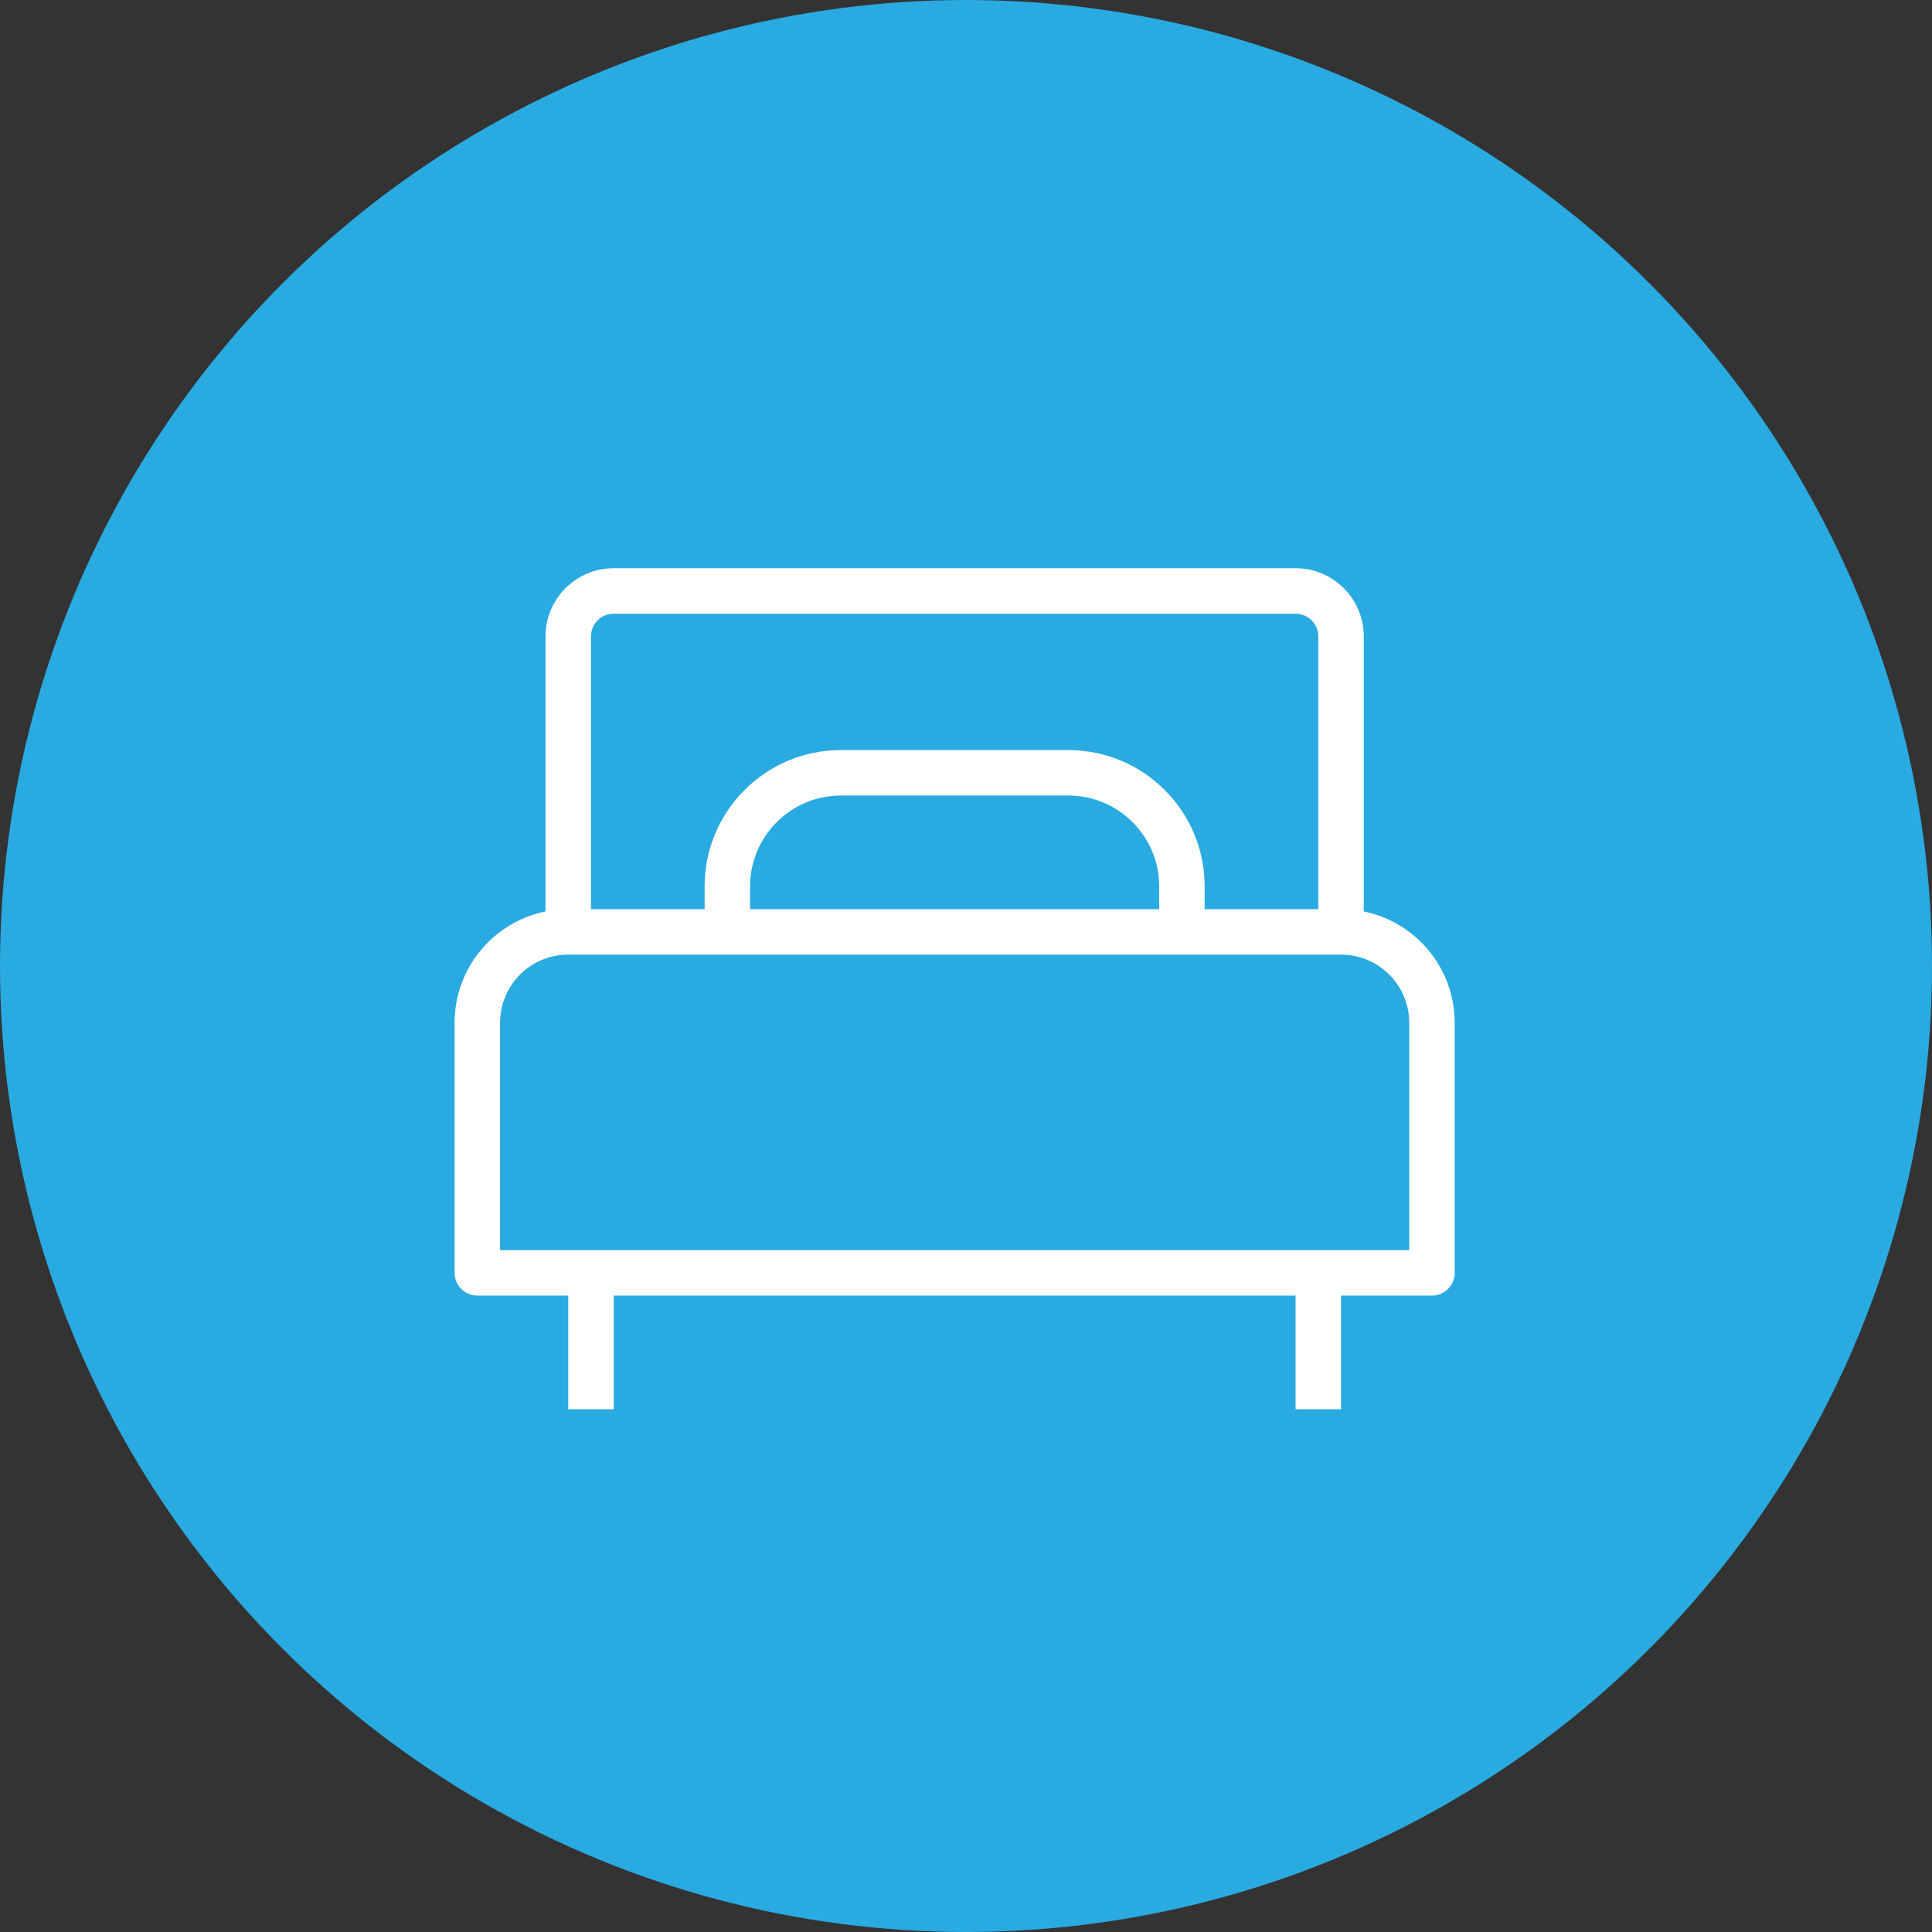 <?xml version="1.0" encoding="UTF-8"?> <svg xmlns="http://www.w3.org/2000/svg" width="85" height="85" viewBox="0 0 85 85" fill="none"><rect x="0" y="0" width="85" height="85" fill="#333333" stroke="none"/> <circle cx="42.5" cy="42.5" r="42.5" fill="#29AAE1"></circle> <path fill-rule="evenodd" clip-rule="evenodd" d="M24 28C24 26.343 25.343 25 27 25H57C58.657 25 60 26.343 60 28V40.1C62.282 40.563 64 42.581 64 45V56C64 56.552 63.552 57 63 57H59V62H57V57H27V62H25V57H21C20.448 57 20 56.552 20 56V45C20 42.581 21.718 40.563 24 40.1V28ZM58 28V40H53V39C53 35.686 50.314 33 47 33H37C33.686 33 31 35.686 31 39V40H26V28C26 27.448 26.448 27 27 27H57C57.552 27 58 27.448 58 28ZM33 40H51V39C51 36.791 49.209 35 47 35H37C34.791 35 33 36.791 33 39V40ZM25 42C23.343 42 22 43.343 22 45V55H26H58H62V45C62 43.343 60.657 42 59 42H25Z" fill="white"></path> </svg> 